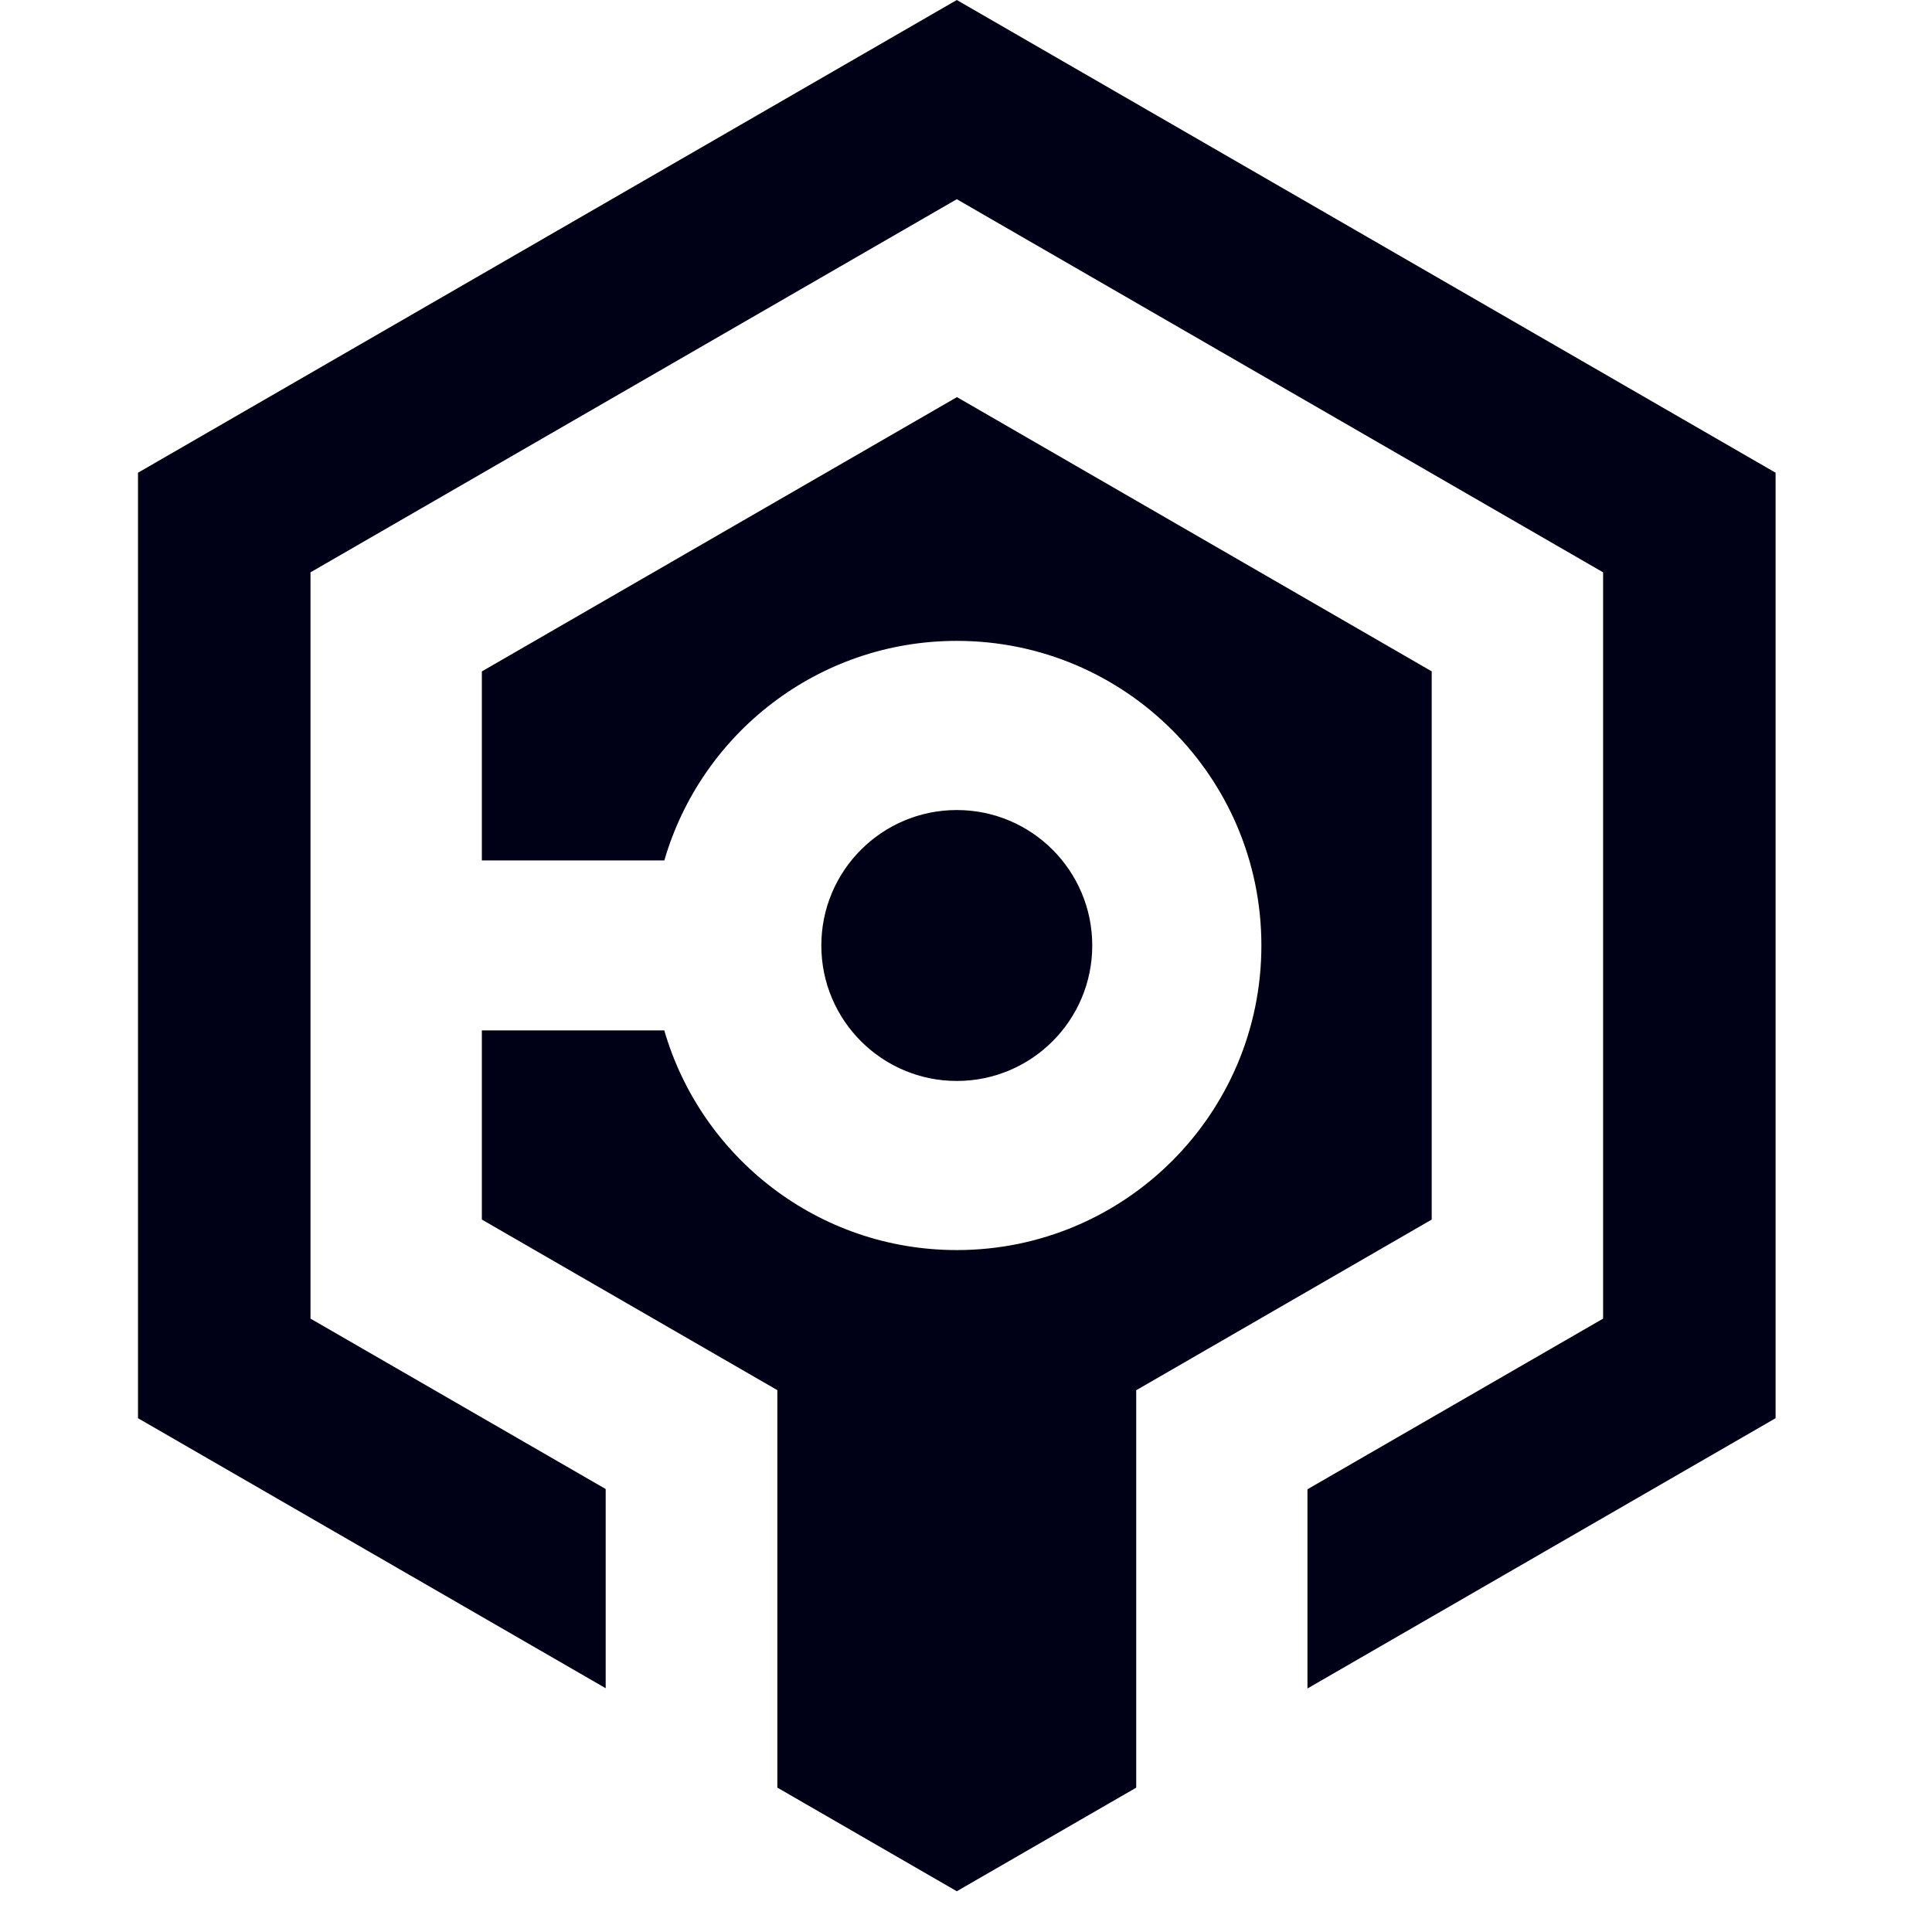 <svg xmlns="http://www.w3.org/2000/svg" version="1.1" xmlns:xlink="http://www.w3.org/1999/xlink" xmlns:svgjs="http://svgjs.dev/svgjs" width="83" height="83"><svg width="83" height="83" viewBox="0 0 72 84" fill="none" xmlns="http://www.w3.org/2000/svg">
    <path d="M35.6 46.998C38.853 46.998 41.489 44.361 41.489 41.108C41.489 37.856 38.853 35.219 35.6 35.219C32.347 35.219 29.71 37.856 29.71 41.108C29.71 44.361 32.347 46.998 35.6 46.998Z" fill="#000016"></path>
    <path d="M35.607 17.266L14.95 29.192V37.411H22.884C24.484 31.896 29.569 27.864 35.6 27.864C42.914 27.864 48.843 33.793 48.843 41.108C48.843 48.423 42.914 54.351 35.6 54.351C29.567 54.351 24.482 50.317 22.882 44.8H14.95V53.024L27.798 60.442V77.723L35.6 82.228L43.401 77.724V60.445L56.248 53.025V29.189L35.607 17.266Z" fill="#000016"></path>
    <path d="M35.6 0L0 20.553V61.661L20.334 73.401V64.74L7.5 57.331V24.884L35.6 8.661L63.7 24.884V57.331L50.846 64.751V73.412L71.2 61.661V20.553L35.6 0Z" fill="#000016"></path>
</svg><style>@media (prefers-color-scheme: light) { :root { filter: none; } }
@media (prefers-color-scheme: dark) { :root { filter: none; } }
</style></svg>